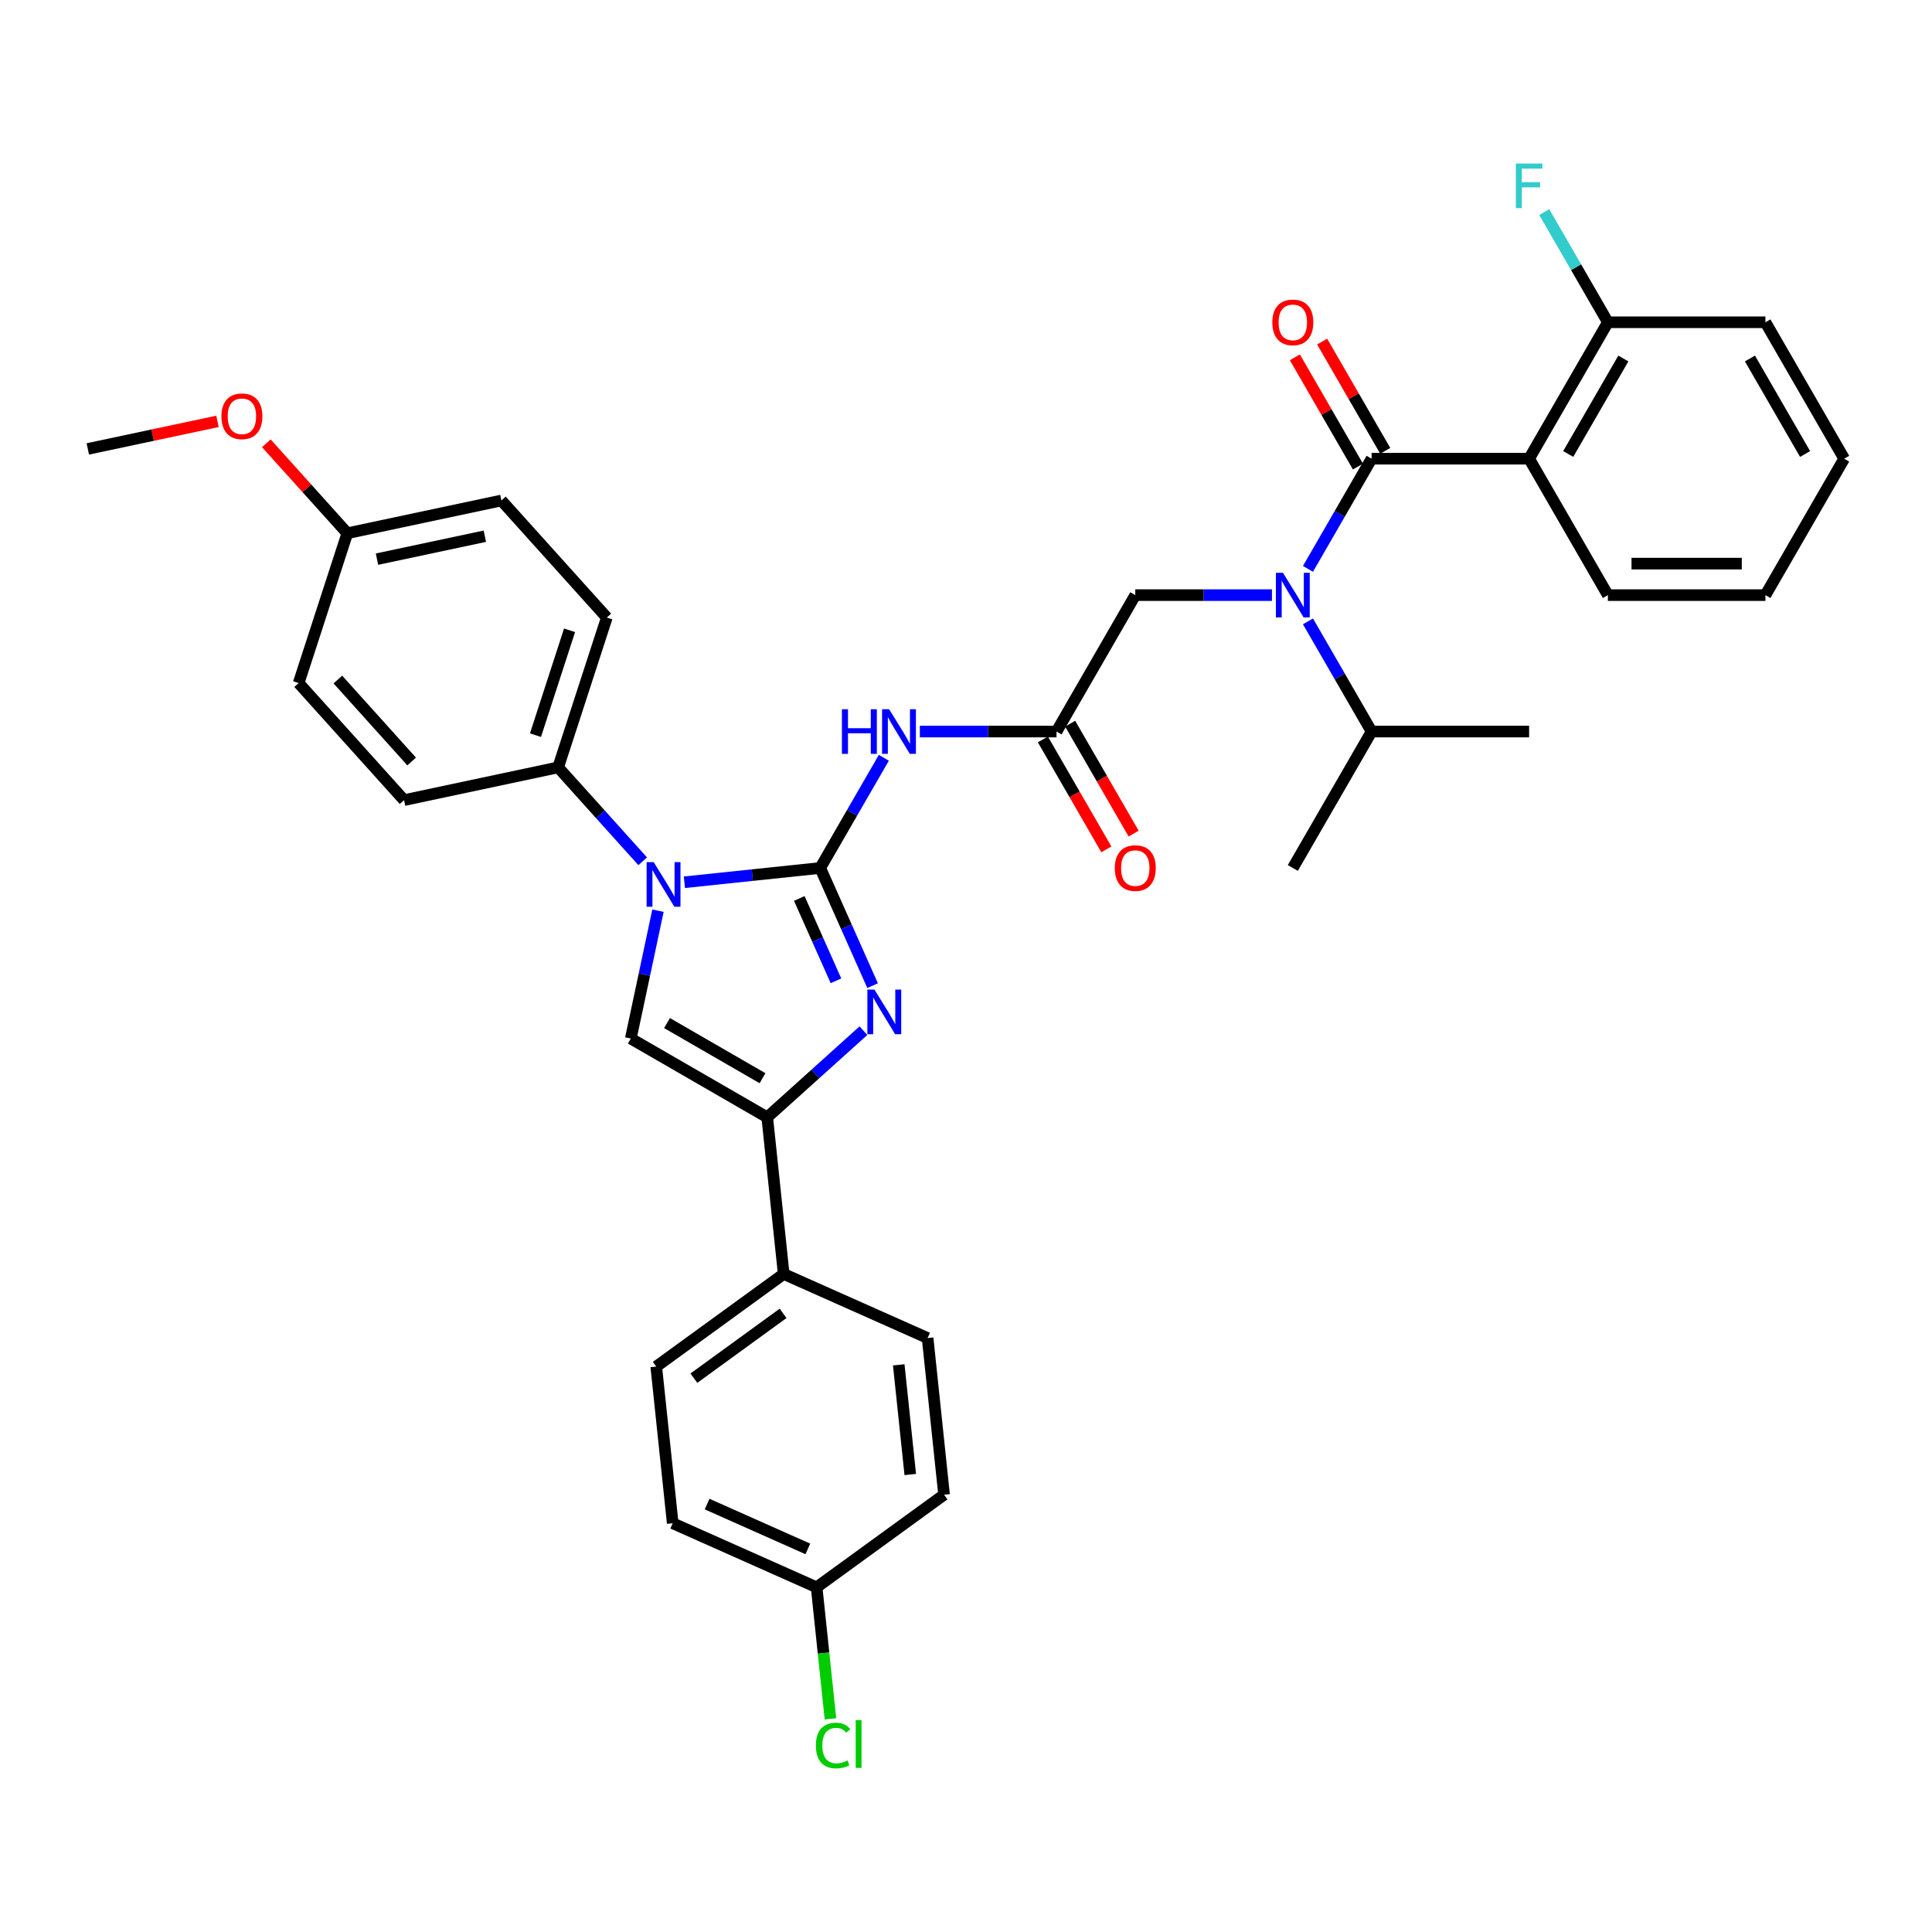 <?xml version='1.0' encoding='iso-8859-1'?>
<svg version='1.1' baseProfile='full'
              xmlns='http://www.w3.org/2000/svg'
                      xmlns:rdkit='http://www.rdkit.org/xml'
                      xmlns:xlink='http://www.w3.org/1999/xlink'
                  xml:space='preserve'
width='1000px' height='1000px' viewBox='0 0 1000 1000'>
<!-- END OF HEADER -->
<rect style='opacity:1.0;fill:#FFFFFF;stroke:none' width='1000' height='1000' x='0' y='0'> </rect>
<path class='bond-0' d='M 658.364,308.036 L 622.993,308.036' style='fill:none;fill-rule:evenodd;stroke:#0000FF;stroke-width:6px;stroke-linecap:butt;stroke-linejoin:miter;stroke-opacity:1' />
<path class='bond-0' d='M 622.993,308.036 L 587.621,308.036' style='fill:none;fill-rule:evenodd;stroke:#000000;stroke-width:6px;stroke-linecap:butt;stroke-linejoin:miter;stroke-opacity:1' />
<path class='bond-1' d='M 677.003,294.452 L 693.466,265.936' style='fill:none;fill-rule:evenodd;stroke:#0000FF;stroke-width:6px;stroke-linecap:butt;stroke-linejoin:miter;stroke-opacity:1' />
<path class='bond-1' d='M 693.466,265.936 L 709.929,237.421' style='fill:none;fill-rule:evenodd;stroke:#000000;stroke-width:6px;stroke-linecap:butt;stroke-linejoin:miter;stroke-opacity:1' />
<path class='bond-2' d='M 677.003,321.62 L 693.466,350.135' style='fill:none;fill-rule:evenodd;stroke:#0000FF;stroke-width:6px;stroke-linecap:butt;stroke-linejoin:miter;stroke-opacity:1' />
<path class='bond-2' d='M 693.466,350.135 L 709.929,378.651' style='fill:none;fill-rule:evenodd;stroke:#000000;stroke-width:6px;stroke-linecap:butt;stroke-linejoin:miter;stroke-opacity:1' />
<path class='bond-3' d='M 791.468,237.421 L 832.237,166.807' style='fill:none;fill-rule:evenodd;stroke:#000000;stroke-width:6px;stroke-linecap:butt;stroke-linejoin:miter;stroke-opacity:1' />
<path class='bond-3' d='M 811.706,234.983 L 840.245,185.553' style='fill:none;fill-rule:evenodd;stroke:#000000;stroke-width:6px;stroke-linecap:butt;stroke-linejoin:miter;stroke-opacity:1' />
<path class='bond-4' d='M 791.468,237.421 L 832.237,308.036' style='fill:none;fill-rule:evenodd;stroke:#000000;stroke-width:6px;stroke-linecap:butt;stroke-linejoin:miter;stroke-opacity:1' />
<path class='bond-5' d='M 791.468,237.421 L 709.929,237.421' style='fill:none;fill-rule:evenodd;stroke:#000000;stroke-width:6px;stroke-linecap:butt;stroke-linejoin:miter;stroke-opacity:1' />
<path class='bond-6' d='M 716.991,233.344 L 700.669,205.074' style='fill:none;fill-rule:evenodd;stroke:#000000;stroke-width:6px;stroke-linecap:butt;stroke-linejoin:miter;stroke-opacity:1' />
<path class='bond-6' d='M 700.669,205.074 L 684.347,176.803' style='fill:none;fill-rule:evenodd;stroke:#FF0000;stroke-width:6px;stroke-linecap:butt;stroke-linejoin:miter;stroke-opacity:1' />
<path class='bond-6' d='M 702.868,241.498 L 686.546,213.228' style='fill:none;fill-rule:evenodd;stroke:#000000;stroke-width:6px;stroke-linecap:butt;stroke-linejoin:miter;stroke-opacity:1' />
<path class='bond-6' d='M 686.546,213.228 L 670.224,184.957' style='fill:none;fill-rule:evenodd;stroke:#FF0000;stroke-width:6px;stroke-linecap:butt;stroke-linejoin:miter;stroke-opacity:1' />
<path class='bond-7' d='M 832.237,166.807 L 815.774,138.292' style='fill:none;fill-rule:evenodd;stroke:#000000;stroke-width:6px;stroke-linecap:butt;stroke-linejoin:miter;stroke-opacity:1' />
<path class='bond-7' d='M 815.774,138.292 L 799.311,109.776' style='fill:none;fill-rule:evenodd;stroke:#33CCCC;stroke-width:6px;stroke-linecap:butt;stroke-linejoin:miter;stroke-opacity:1' />
<path class='bond-8' d='M 832.237,166.807 L 913.776,166.807' style='fill:none;fill-rule:evenodd;stroke:#000000;stroke-width:6px;stroke-linecap:butt;stroke-linejoin:miter;stroke-opacity:1' />
<path class='bond-9' d='M 709.929,378.651 L 669.16,449.265' style='fill:none;fill-rule:evenodd;stroke:#000000;stroke-width:6px;stroke-linecap:butt;stroke-linejoin:miter;stroke-opacity:1' />
<path class='bond-10' d='M 709.929,378.651 L 791.468,378.651' style='fill:none;fill-rule:evenodd;stroke:#000000;stroke-width:6px;stroke-linecap:butt;stroke-linejoin:miter;stroke-opacity:1' />
<path class='bond-11' d='M 476.109,378.651 L 511.48,378.651' style='fill:none;fill-rule:evenodd;stroke:#0000FF;stroke-width:6px;stroke-linecap:butt;stroke-linejoin:miter;stroke-opacity:1' />
<path class='bond-11' d='M 511.48,378.651 L 546.852,378.651' style='fill:none;fill-rule:evenodd;stroke:#000000;stroke-width:6px;stroke-linecap:butt;stroke-linejoin:miter;stroke-opacity:1' />
<path class='bond-12' d='M 457.47,392.235 L 441.007,420.75' style='fill:none;fill-rule:evenodd;stroke:#0000FF;stroke-width:6px;stroke-linecap:butt;stroke-linejoin:miter;stroke-opacity:1' />
<path class='bond-12' d='M 441.007,420.75 L 424.544,449.265' style='fill:none;fill-rule:evenodd;stroke:#000000;stroke-width:6px;stroke-linecap:butt;stroke-linejoin:miter;stroke-opacity:1' />
<path class='bond-13' d='M 539.79,382.727 L 556.216,411.177' style='fill:none;fill-rule:evenodd;stroke:#000000;stroke-width:6px;stroke-linecap:butt;stroke-linejoin:miter;stroke-opacity:1' />
<path class='bond-13' d='M 556.216,411.177 L 572.641,439.627' style='fill:none;fill-rule:evenodd;stroke:#FF0000;stroke-width:6px;stroke-linecap:butt;stroke-linejoin:miter;stroke-opacity:1' />
<path class='bond-13' d='M 553.913,374.574 L 570.339,403.023' style='fill:none;fill-rule:evenodd;stroke:#000000;stroke-width:6px;stroke-linecap:butt;stroke-linejoin:miter;stroke-opacity:1' />
<path class='bond-13' d='M 570.339,403.023 L 586.764,431.473' style='fill:none;fill-rule:evenodd;stroke:#FF0000;stroke-width:6px;stroke-linecap:butt;stroke-linejoin:miter;stroke-opacity:1' />
<path class='bond-14' d='M 546.852,378.651 L 587.621,308.036' style='fill:none;fill-rule:evenodd;stroke:#000000;stroke-width:6px;stroke-linecap:butt;stroke-linejoin:miter;stroke-opacity:1' />
<path class='bond-15' d='M 354.247,456.654 L 389.396,452.959' style='fill:none;fill-rule:evenodd;stroke:#0000FF;stroke-width:6px;stroke-linecap:butt;stroke-linejoin:miter;stroke-opacity:1' />
<path class='bond-15' d='M 389.396,452.959 L 424.544,449.265' style='fill:none;fill-rule:evenodd;stroke:#000000;stroke-width:6px;stroke-linecap:butt;stroke-linejoin:miter;stroke-opacity:1' />
<path class='bond-16' d='M 340.564,471.373 L 333.532,504.459' style='fill:none;fill-rule:evenodd;stroke:#0000FF;stroke-width:6px;stroke-linecap:butt;stroke-linejoin:miter;stroke-opacity:1' />
<path class='bond-16' d='M 333.532,504.459 L 326.499,537.545' style='fill:none;fill-rule:evenodd;stroke:#000000;stroke-width:6px;stroke-linecap:butt;stroke-linejoin:miter;stroke-opacity:1' />
<path class='bond-17' d='M 332.656,445.798 L 310.774,421.496' style='fill:none;fill-rule:evenodd;stroke:#0000FF;stroke-width:6px;stroke-linecap:butt;stroke-linejoin:miter;stroke-opacity:1' />
<path class='bond-17' d='M 310.774,421.496 L 288.892,397.193' style='fill:none;fill-rule:evenodd;stroke:#000000;stroke-width:6px;stroke-linecap:butt;stroke-linejoin:miter;stroke-opacity:1' />
<path class='bond-18' d='M 424.544,449.265 L 438.102,479.718' style='fill:none;fill-rule:evenodd;stroke:#000000;stroke-width:6px;stroke-linecap:butt;stroke-linejoin:miter;stroke-opacity:1' />
<path class='bond-18' d='M 438.102,479.718 L 451.66,510.17' style='fill:none;fill-rule:evenodd;stroke:#0000FF;stroke-width:6px;stroke-linecap:butt;stroke-linejoin:miter;stroke-opacity:1' />
<path class='bond-18' d='M 413.713,465.034 L 423.204,486.351' style='fill:none;fill-rule:evenodd;stroke:#000000;stroke-width:6px;stroke-linecap:butt;stroke-linejoin:miter;stroke-opacity:1' />
<path class='bond-18' d='M 423.204,486.351 L 432.695,507.667' style='fill:none;fill-rule:evenodd;stroke:#0000FF;stroke-width:6px;stroke-linecap:butt;stroke-linejoin:miter;stroke-opacity:1' />
<path class='bond-19' d='M 446.913,533.475 L 422.013,555.895' style='fill:none;fill-rule:evenodd;stroke:#0000FF;stroke-width:6px;stroke-linecap:butt;stroke-linejoin:miter;stroke-opacity:1' />
<path class='bond-19' d='M 422.013,555.895 L 397.113,578.315' style='fill:none;fill-rule:evenodd;stroke:#000000;stroke-width:6px;stroke-linecap:butt;stroke-linejoin:miter;stroke-opacity:1' />
<path class='bond-20' d='M 397.113,578.315 L 405.637,659.407' style='fill:none;fill-rule:evenodd;stroke:#000000;stroke-width:6px;stroke-linecap:butt;stroke-linejoin:miter;stroke-opacity:1' />
<path class='bond-21' d='M 397.113,578.315 L 326.499,537.545' style='fill:none;fill-rule:evenodd;stroke:#000000;stroke-width:6px;stroke-linecap:butt;stroke-linejoin:miter;stroke-opacity:1' />
<path class='bond-21' d='M 394.675,558.076 L 345.245,529.538' style='fill:none;fill-rule:evenodd;stroke:#000000;stroke-width:6px;stroke-linecap:butt;stroke-linejoin:miter;stroke-opacity:1' />
<path class='bond-22' d='M 405.637,659.407 L 339.67,707.334' style='fill:none;fill-rule:evenodd;stroke:#000000;stroke-width:6px;stroke-linecap:butt;stroke-linejoin:miter;stroke-opacity:1' />
<path class='bond-22' d='M 405.327,679.789 L 359.151,713.338' style='fill:none;fill-rule:evenodd;stroke:#000000;stroke-width:6px;stroke-linecap:butt;stroke-linejoin:miter;stroke-opacity:1' />
<path class='bond-23' d='M 405.637,659.407 L 480.126,692.571' style='fill:none;fill-rule:evenodd;stroke:#000000;stroke-width:6px;stroke-linecap:butt;stroke-linejoin:miter;stroke-opacity:1' />
<path class='bond-24' d='M 339.67,707.334 L 348.193,788.426' style='fill:none;fill-rule:evenodd;stroke:#000000;stroke-width:6px;stroke-linecap:butt;stroke-linejoin:miter;stroke-opacity:1' />
<path class='bond-25' d='M 288.892,397.193 L 209.135,414.146' style='fill:none;fill-rule:evenodd;stroke:#000000;stroke-width:6px;stroke-linecap:butt;stroke-linejoin:miter;stroke-opacity:1' />
<path class='bond-26' d='M 288.892,397.193 L 314.088,319.645' style='fill:none;fill-rule:evenodd;stroke:#000000;stroke-width:6px;stroke-linecap:butt;stroke-linejoin:miter;stroke-opacity:1' />
<path class='bond-26' d='M 277.162,380.522 L 294.799,326.238' style='fill:none;fill-rule:evenodd;stroke:#000000;stroke-width:6px;stroke-linecap:butt;stroke-linejoin:miter;stroke-opacity:1' />
<path class='bond-27' d='M 179.772,276.003 L 259.528,259.05' style='fill:none;fill-rule:evenodd;stroke:#000000;stroke-width:6px;stroke-linecap:butt;stroke-linejoin:miter;stroke-opacity:1' />
<path class='bond-27' d='M 195.126,289.411 L 250.955,277.544' style='fill:none;fill-rule:evenodd;stroke:#000000;stroke-width:6px;stroke-linecap:butt;stroke-linejoin:miter;stroke-opacity:1' />
<path class='bond-28' d='M 179.772,276.003 L 158.811,252.724' style='fill:none;fill-rule:evenodd;stroke:#000000;stroke-width:6px;stroke-linecap:butt;stroke-linejoin:miter;stroke-opacity:1' />
<path class='bond-28' d='M 158.811,252.724 L 137.85,229.444' style='fill:none;fill-rule:evenodd;stroke:#FF0000;stroke-width:6px;stroke-linecap:butt;stroke-linejoin:miter;stroke-opacity:1' />
<path class='bond-29' d='M 179.772,276.003 L 154.575,353.551' style='fill:none;fill-rule:evenodd;stroke:#000000;stroke-width:6px;stroke-linecap:butt;stroke-linejoin:miter;stroke-opacity:1' />
<path class='bond-30' d='M 209.135,414.146 L 154.575,353.551' style='fill:none;fill-rule:evenodd;stroke:#000000;stroke-width:6px;stroke-linecap:butt;stroke-linejoin:miter;stroke-opacity:1' />
<path class='bond-30' d='M 213.07,394.145 L 174.878,351.728' style='fill:none;fill-rule:evenodd;stroke:#000000;stroke-width:6px;stroke-linecap:butt;stroke-linejoin:miter;stroke-opacity:1' />
<path class='bond-31' d='M 314.088,319.645 L 259.528,259.05' style='fill:none;fill-rule:evenodd;stroke:#000000;stroke-width:6px;stroke-linecap:butt;stroke-linejoin:miter;stroke-opacity:1' />
<path class='bond-32' d='M 112.573,218.094 L 79.014,225.228' style='fill:none;fill-rule:evenodd;stroke:#FF0000;stroke-width:6px;stroke-linecap:butt;stroke-linejoin:miter;stroke-opacity:1' />
<path class='bond-32' d='M 79.014,225.228 L 45.455,232.361' style='fill:none;fill-rule:evenodd;stroke:#000000;stroke-width:6px;stroke-linecap:butt;stroke-linejoin:miter;stroke-opacity:1' />
<path class='bond-33' d='M 480.126,692.571 L 488.649,773.663' style='fill:none;fill-rule:evenodd;stroke:#000000;stroke-width:6px;stroke-linecap:butt;stroke-linejoin:miter;stroke-opacity:1' />
<path class='bond-33' d='M 465.186,706.44 L 471.152,763.204' style='fill:none;fill-rule:evenodd;stroke:#000000;stroke-width:6px;stroke-linecap:butt;stroke-linejoin:miter;stroke-opacity:1' />
<path class='bond-34' d='M 422.683,821.591 L 488.649,773.663' style='fill:none;fill-rule:evenodd;stroke:#000000;stroke-width:6px;stroke-linecap:butt;stroke-linejoin:miter;stroke-opacity:1' />
<path class='bond-35' d='M 422.683,821.591 L 426.26,855.63' style='fill:none;fill-rule:evenodd;stroke:#000000;stroke-width:6px;stroke-linecap:butt;stroke-linejoin:miter;stroke-opacity:1' />
<path class='bond-35' d='M 426.26,855.63 L 429.838,889.669' style='fill:none;fill-rule:evenodd;stroke:#00CC00;stroke-width:6px;stroke-linecap:butt;stroke-linejoin:miter;stroke-opacity:1' />
<path class='bond-36' d='M 422.683,821.591 L 348.193,788.426' style='fill:none;fill-rule:evenodd;stroke:#000000;stroke-width:6px;stroke-linecap:butt;stroke-linejoin:miter;stroke-opacity:1' />
<path class='bond-36' d='M 418.142,801.718 L 366,778.503' style='fill:none;fill-rule:evenodd;stroke:#000000;stroke-width:6px;stroke-linecap:butt;stroke-linejoin:miter;stroke-opacity:1' />
<path class='bond-37' d='M 832.237,308.036 L 913.776,308.036' style='fill:none;fill-rule:evenodd;stroke:#000000;stroke-width:6px;stroke-linecap:butt;stroke-linejoin:miter;stroke-opacity:1' />
<path class='bond-37' d='M 844.468,291.728 L 901.545,291.728' style='fill:none;fill-rule:evenodd;stroke:#000000;stroke-width:6px;stroke-linecap:butt;stroke-linejoin:miter;stroke-opacity:1' />
<path class='bond-38' d='M 913.776,166.807 L 954.545,237.421' style='fill:none;fill-rule:evenodd;stroke:#000000;stroke-width:6px;stroke-linecap:butt;stroke-linejoin:miter;stroke-opacity:1' />
<path class='bond-38' d='M 905.769,185.553 L 934.307,234.983' style='fill:none;fill-rule:evenodd;stroke:#000000;stroke-width:6px;stroke-linecap:butt;stroke-linejoin:miter;stroke-opacity:1' />
<path class='bond-39' d='M 913.776,308.036 L 954.545,237.421' style='fill:none;fill-rule:evenodd;stroke:#000000;stroke-width:6px;stroke-linecap:butt;stroke-linejoin:miter;stroke-opacity:1' />
<path  class='atom-0' d='M 664.056 296.49
L 671.622 308.721
Q 672.373 309.928, 673.579 312.113
Q 674.786 314.298, 674.851 314.429
L 674.851 296.49
L 677.917 296.49
L 677.917 319.582
L 674.753 319.582
L 666.632 306.209
Q 665.686 304.644, 664.675 302.85
Q 663.697 301.056, 663.403 300.502
L 663.403 319.582
L 660.403 319.582
L 660.403 296.49
L 664.056 296.49
' fill='#0000FF'/>
<path  class='atom-3' d='M 658.56 166.872
Q 658.56 161.327, 661.3 158.229
Q 664.039 155.13, 669.16 155.13
Q 674.281 155.13, 677.02 158.229
Q 679.76 161.327, 679.76 166.872
Q 679.76 172.482, 676.988 175.678
Q 674.215 178.842, 669.16 178.842
Q 664.072 178.842, 661.3 175.678
Q 658.56 172.514, 658.56 166.872
M 669.16 176.233
Q 672.682 176.233, 674.574 173.884
Q 676.498 171.503, 676.498 166.872
Q 676.498 162.338, 674.574 160.055
Q 672.682 157.74, 669.16 157.74
Q 665.637 157.74, 663.713 160.023
Q 661.821 162.306, 661.821 166.872
Q 661.821 171.536, 663.713 173.884
Q 665.637 176.233, 669.16 176.233
' fill='#FF0000'/>
<path  class='atom-5' d='M 784.602 84.646
L 798.334 84.646
L 798.334 87.288
L 787.701 87.288
L 787.701 94.3
L 797.159 94.3
L 797.159 96.975
L 787.701 96.975
L 787.701 107.738
L 784.602 107.738
L 784.602 84.646
' fill='#33CCCC'/>
<path  class='atom-8' d='M 435.78 367.105
L 438.911 367.105
L 438.911 376.922
L 450.718 376.922
L 450.718 367.105
L 453.849 367.105
L 453.849 390.196
L 450.718 390.196
L 450.718 379.531
L 438.911 379.531
L 438.911 390.196
L 435.78 390.196
L 435.78 367.105
' fill='#0000FF'/>
<path  class='atom-8' d='M 460.209 367.105
L 467.776 379.335
Q 468.526 380.542, 469.732 382.727
Q 470.939 384.913, 471.004 385.043
L 471.004 367.105
L 474.07 367.105
L 474.07 390.196
L 470.907 390.196
L 462.785 376.824
Q 461.84 375.258, 460.828 373.465
Q 459.85 371.671, 459.556 371.116
L 459.556 390.196
L 456.556 390.196
L 456.556 367.105
L 460.209 367.105
' fill='#0000FF'/>
<path  class='atom-10' d='M 577.021 449.33
Q 577.021 443.786, 579.761 440.687
Q 582.501 437.589, 587.621 437.589
Q 592.742 437.589, 595.482 440.687
Q 598.221 443.786, 598.221 449.33
Q 598.221 454.94, 595.449 458.137
Q 592.677 461.3, 587.621 461.3
Q 582.533 461.3, 579.761 458.137
Q 577.021 454.973, 577.021 449.33
M 587.621 458.691
Q 591.144 458.691, 593.035 456.343
Q 594.96 453.962, 594.96 449.33
Q 594.96 444.797, 593.035 442.514
Q 591.144 440.198, 587.621 440.198
Q 584.099 440.198, 582.174 442.481
Q 580.283 444.764, 580.283 449.33
Q 580.283 453.994, 582.174 456.343
Q 584.099 458.691, 587.621 458.691
' fill='#FF0000'/>
<path  class='atom-12' d='M 338.347 446.242
L 345.914 458.473
Q 346.664 459.68, 347.871 461.865
Q 349.078 464.05, 349.143 464.181
L 349.143 446.242
L 352.209 446.242
L 352.209 469.334
L 349.045 469.334
L 340.924 455.962
Q 339.978 454.396, 338.967 452.602
Q 337.989 450.809, 337.695 450.254
L 337.695 469.334
L 334.694 469.334
L 334.694 446.242
L 338.347 446.242
' fill='#0000FF'/>
<path  class='atom-14' d='M 452.604 512.209
L 460.171 524.439
Q 460.921 525.646, 462.128 527.831
Q 463.335 530.017, 463.4 530.147
L 463.4 512.209
L 466.466 512.209
L 466.466 535.3
L 463.302 535.3
L 455.181 521.928
Q 454.235 520.362, 453.224 518.569
Q 452.245 516.775, 451.952 516.22
L 451.952 535.3
L 448.951 535.3
L 448.951 512.209
L 452.604 512.209
' fill='#0000FF'/>
<path  class='atom-25' d='M 114.611 215.473
Q 114.611 209.928, 117.351 206.83
Q 120.091 203.732, 125.211 203.732
Q 130.332 203.732, 133.072 206.83
Q 135.811 209.928, 135.811 215.473
Q 135.811 221.083, 133.039 224.279
Q 130.267 227.443, 125.211 227.443
Q 120.123 227.443, 117.351 224.279
Q 114.611 221.116, 114.611 215.473
M 125.211 224.834
Q 128.734 224.834, 130.626 222.485
Q 132.55 220.105, 132.55 215.473
Q 132.55 210.94, 130.626 208.656
Q 128.734 206.341, 125.211 206.341
Q 121.689 206.341, 119.765 208.624
Q 117.873 210.907, 117.873 215.473
Q 117.873 220.137, 119.765 222.485
Q 121.689 224.834, 125.211 224.834
' fill='#FF0000'/>
<path  class='atom-31' d='M 422.302 903.482
Q 422.302 897.741, 424.976 894.741
Q 427.683 891.708, 432.804 891.708
Q 437.566 891.708, 440.11 895.067
L 437.957 896.828
Q 436.098 894.382, 432.804 894.382
Q 429.314 894.382, 427.455 896.73
Q 425.629 899.046, 425.629 903.482
Q 425.629 908.048, 427.52 910.396
Q 429.445 912.745, 433.163 912.745
Q 435.707 912.745, 438.675 911.212
L 439.588 913.658
Q 438.381 914.441, 436.555 914.897
Q 434.728 915.354, 432.706 915.354
Q 427.683 915.354, 424.976 912.288
Q 422.302 909.222, 422.302 903.482
' fill='#00CC00'/>
<path  class='atom-31' d='M 442.915 890.305
L 445.915 890.305
L 445.915 915.06
L 442.915 915.06
L 442.915 890.305
' fill='#00CC00'/>
</svg>
